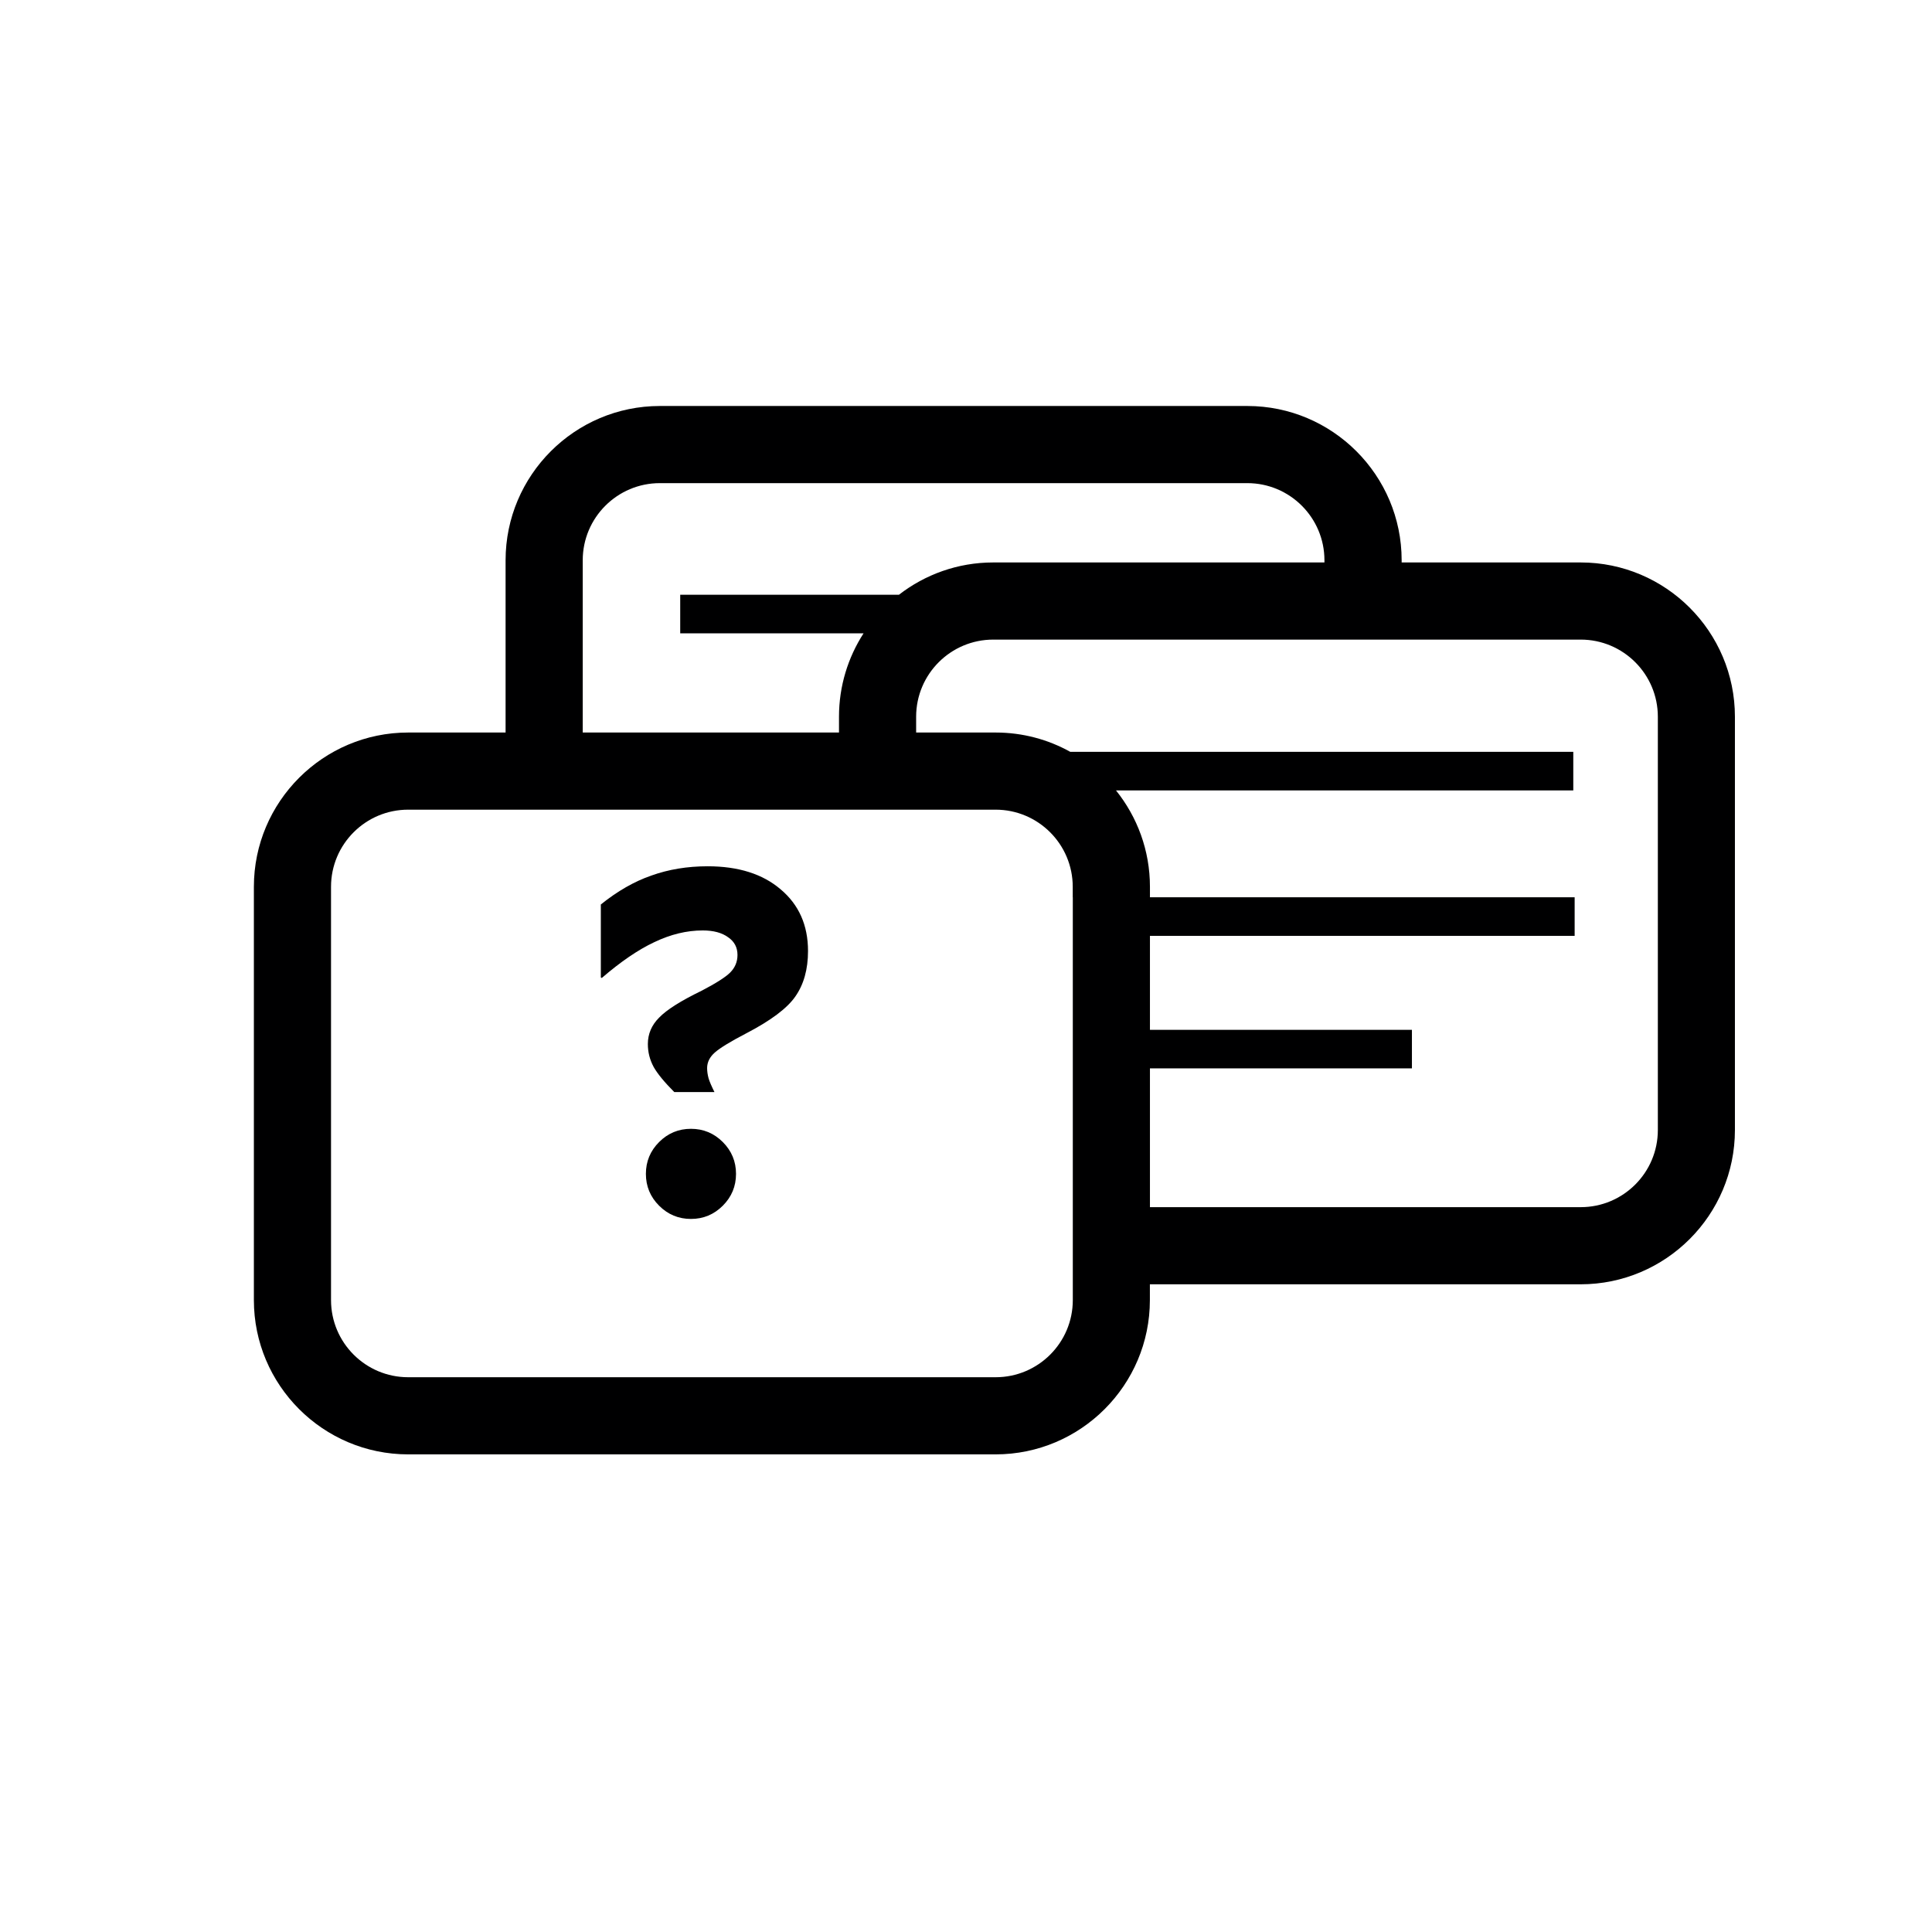 <svg width="284" height="284" viewBox="0 0 284 284" fill="none" xmlns="http://www.w3.org/2000/svg">
<path d="M232.36 82.68H206.04V82.36C206.04 69.86 195.87 59.68 183.36 59.68H97C84.5 59.68 74.32 69.85 74.32 82.36V107.68H60C47.5 107.68 37.32 117.85 37.32 130.36V191.11C37.32 203.61 47.49 213.79 60 213.79H146.35C158.85 213.79 169.03 203.62 169.03 191.11V188.79H232.35C244.85 188.79 255.03 178.62 255.03 166.11V105.36C255.03 92.85 244.86 82.68 232.36 82.68ZM85.66 82.36C85.66 76.1 90.74 71.02 97 71.02H183.35C189.61 71.02 194.69 76.1 194.69 82.36V82.68H146C140.78 82.68 135.97 84.46 132.14 87.43H99.99V93.1H126.94C124.66 96.64 123.33 100.84 123.33 105.36V107.68H85.66V82.36ZM157.7 131.9V137.57V177.45V188.79V191.11C157.7 197.37 152.62 202.45 146.36 202.45H60C53.74 202.45 48.66 197.37 48.66 191.11V130.36C48.66 124.1 53.74 119.02 60 119.02H74.32H85.66H123.32H134.66H146.35C152.61 119.02 157.69 124.1 157.69 130.36V131.9H157.7ZM243.7 166.11C243.7 172.37 238.62 177.45 232.36 177.45H169.04V157.05H207.55V151.38H169.04V137.57H231.47V131.9H169.04V130.36C169.04 125 167.17 120.08 164.05 116.19H231.27V110.52H157.33C154.08 108.71 150.34 107.68 146.36 107.68H134.67V105.36C134.67 99.1 139.75 94.02 146.01 94.02H194.7H206.04H232.36C238.62 94.02 243.7 99.1 243.7 105.36V166.11Z" fill="#000001"/>
<path d="M88.321 143.685V132.957C90.769 130.989 93.241 129.573 95.737 128.709C98.281 127.797 101.041 127.341 104.017 127.341C108.529 127.341 112.105 128.469 114.745 130.725C117.433 132.981 118.777 136.005 118.777 139.797C118.777 142.485 118.153 144.717 116.905 146.493C115.705 148.221 113.305 150.021 109.705 151.893C107.401 153.093 105.865 154.029 105.097 154.701C104.329 155.373 103.945 156.141 103.945 157.005C103.945 157.485 104.017 157.989 104.161 158.517C104.305 158.997 104.593 159.669 105.025 160.533H99.121C97.681 159.093 96.673 157.869 96.097 156.861C95.521 155.805 95.233 154.677 95.233 153.477C95.233 151.989 95.785 150.693 96.889 149.589C97.993 148.437 100.081 147.117 103.153 145.629C105.265 144.525 106.657 143.637 107.329 142.965C108.049 142.245 108.409 141.381 108.409 140.373C108.409 139.269 107.953 138.405 107.041 137.781C106.129 137.109 104.881 136.773 103.297 136.773C100.945 136.773 98.569 137.349 96.169 138.501C93.817 139.605 91.249 141.357 88.465 143.757L88.321 143.685ZM101.569 179.181C99.745 179.181 98.185 178.533 96.889 177.237C95.593 175.941 94.945 174.381 94.945 172.557C94.945 170.733 95.593 169.173 96.889 167.877C98.185 166.581 99.745 165.933 101.569 165.933C103.393 165.933 104.953 166.581 106.249 167.877C107.545 169.173 108.193 170.733 108.193 172.557C108.193 174.381 107.545 175.941 106.249 177.237C104.953 178.533 103.393 179.181 101.569 179.181Z" fill="#000001"/>
</svg>
